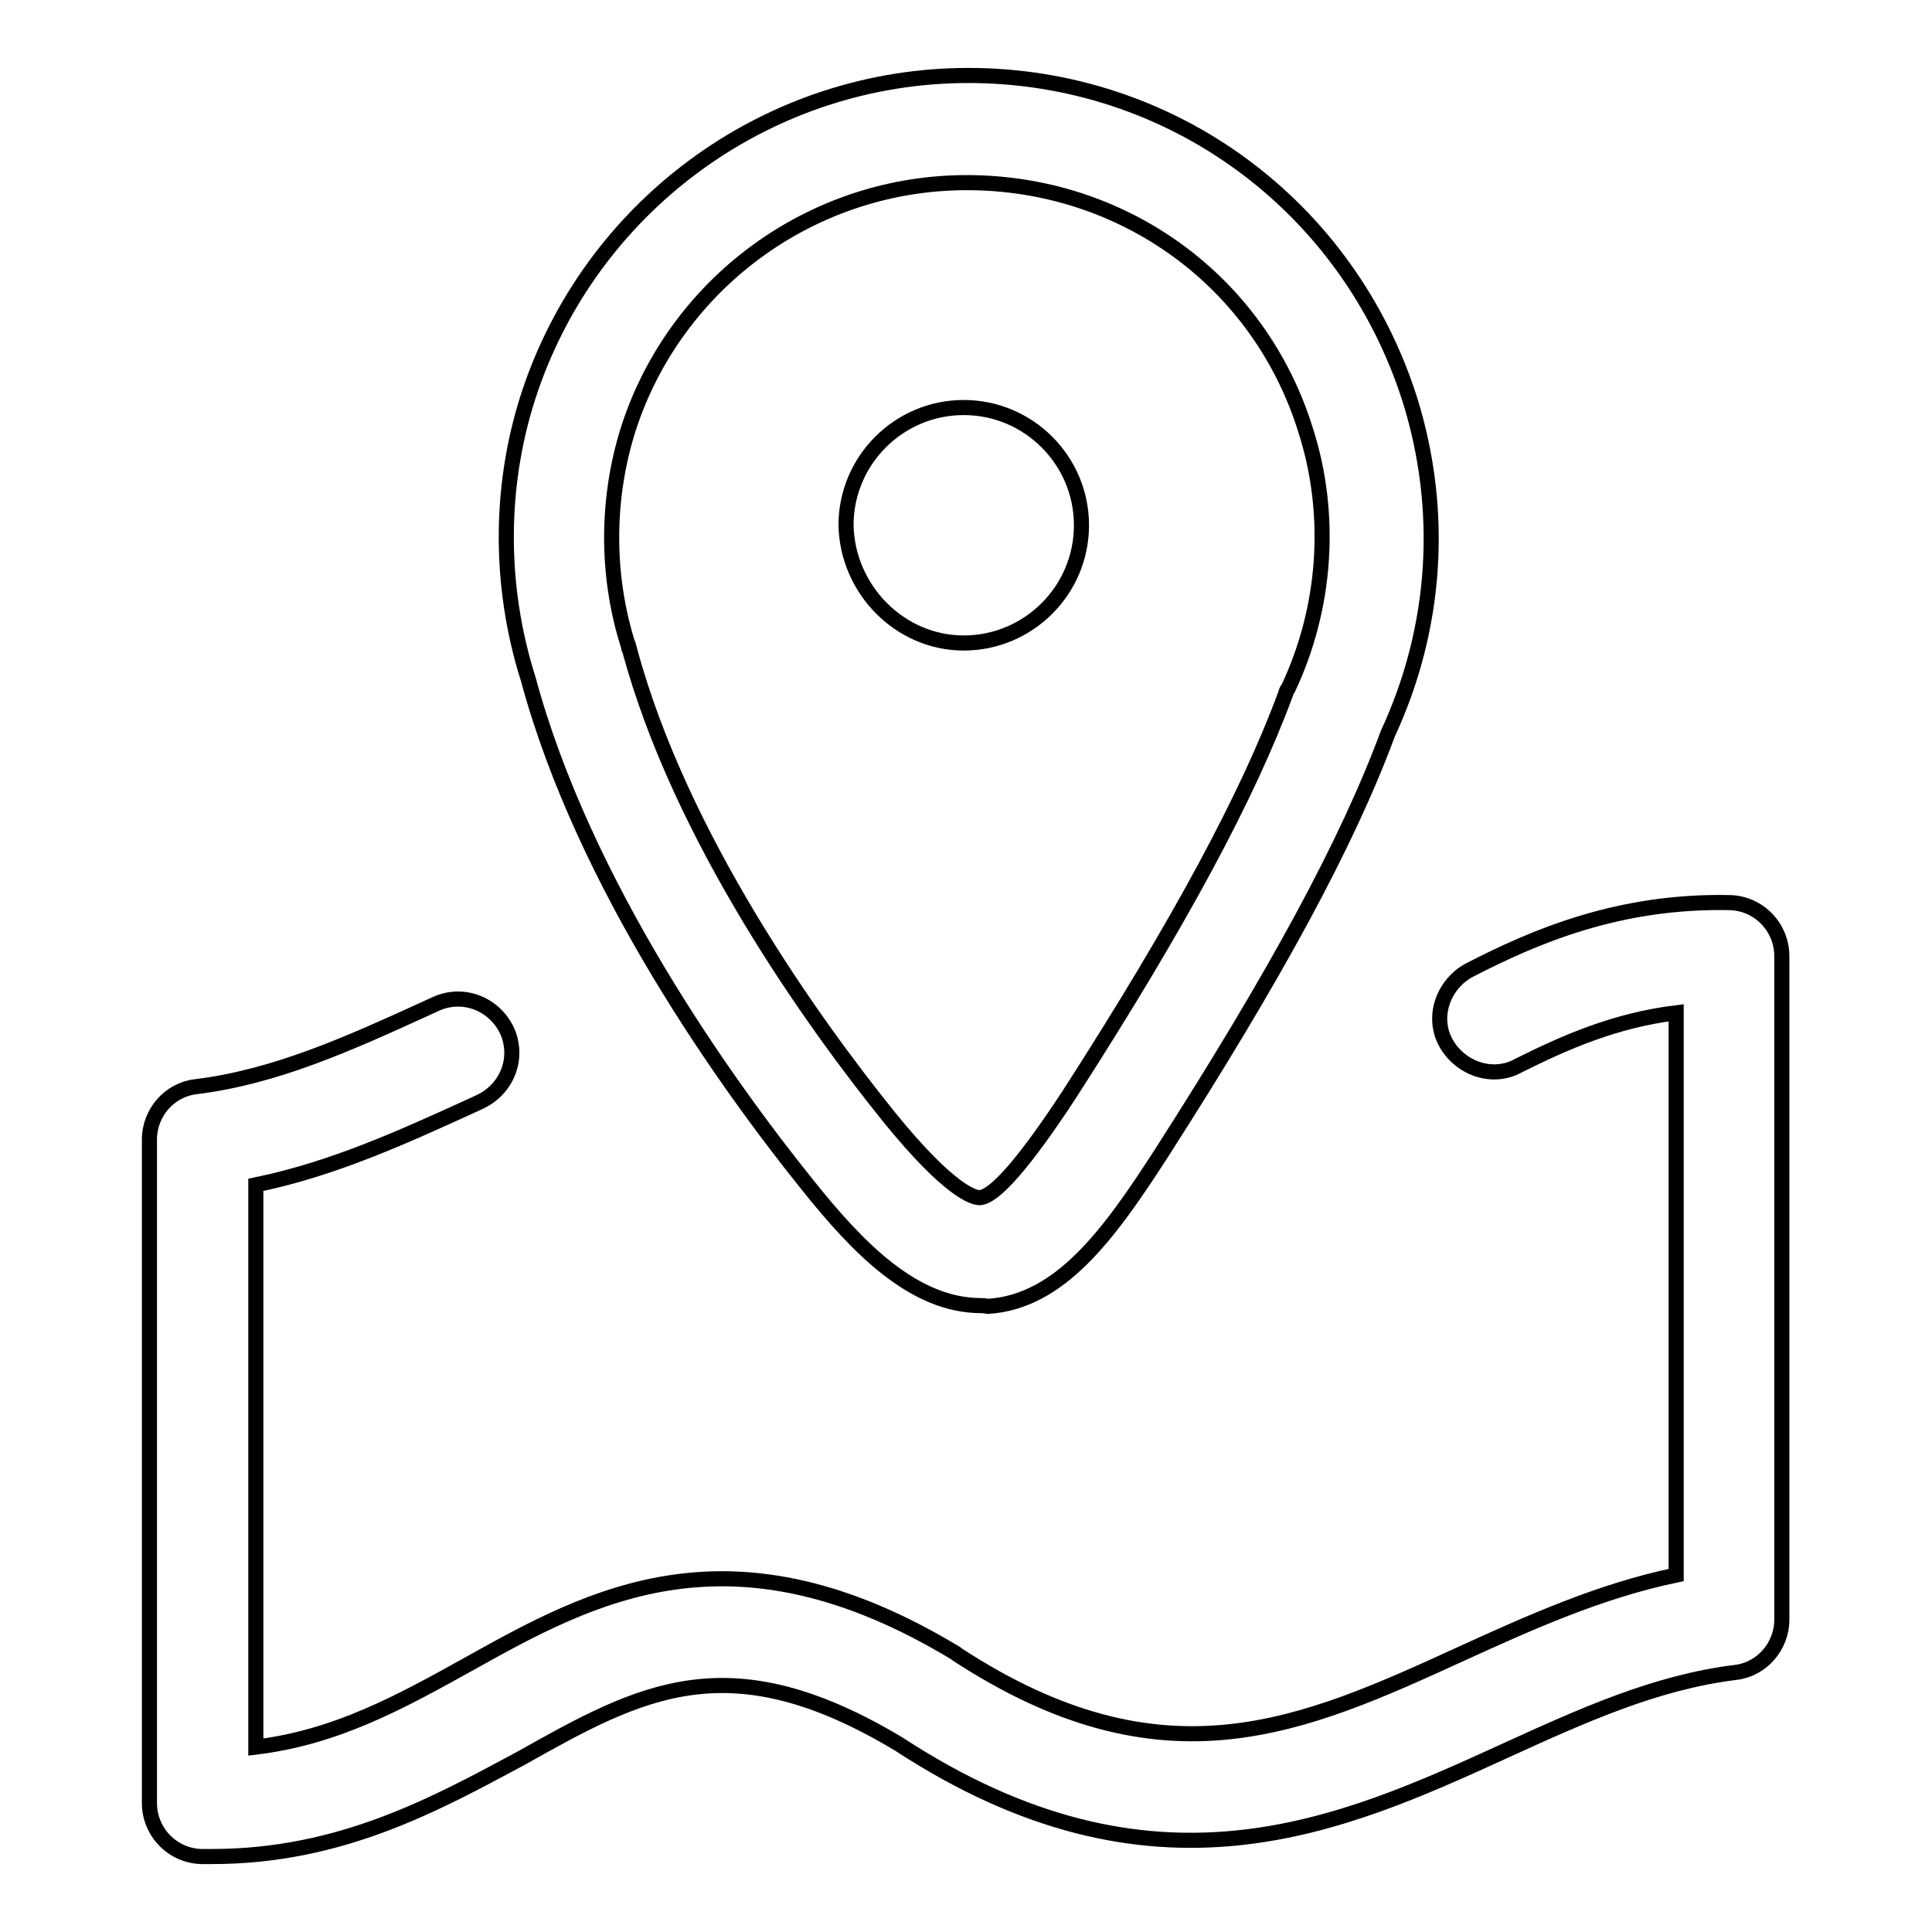 <?xml version="1.0" encoding="utf-8"?>
<!-- Svg Vector Icons : http://www.onlinewebfonts.com/icon -->
<!DOCTYPE svg PUBLIC "-//W3C//DTD SVG 1.1//EN" "http://www.w3.org/Graphics/SVG/1.1/DTD/svg11.dtd">
<svg version="1.1" xmlns="http://www.w3.org/2000/svg" xmlns:xlink="http://www.w3.org/1999/xlink" x="0px" y="0px" viewBox="0 0 256 256" enable-background="new 0 0 256 256" xml:space="preserve">
<g> <path stroke-width="2" fill-opacity="0" stroke="#000000"  d="M130,173c-8.9,0-16.3-7.6-23-16c-10.7-13.3-29.6-39.6-37-67c-4-12.6-3.9-26.3,0.4-38.7 C79,26.6,102.3,10,128.3,10c26.9,0,50.3,17.2,58.5,42.9c4.6,14.7,3.6,30.3-2.9,44.3c-5.4,14.6-15,32.2-30,55.6 c-6.9,10.7-13.4,19.7-23,20.3C130.4,173,130.1,173,130,173L130,173z M128.1,24.2c-20,0-37.9,12.7-44.5,31.6 c-3.3,9.6-3.4,20.3-0.3,29.9c0,0.1,0,0.3,0.1,0.3c6.7,25,24.4,49.6,34.4,62c8.1,10,11.3,10.7,12,10.7c2-0.1,6-4.7,11.9-13.7 c14.6-22.7,23.7-39.6,28.7-53.2c0-0.1,0.1-0.4,0.3-0.6c5-10.6,5.9-23,2.3-34.2C166.9,37.3,148.9,24.2,128.1,24.2L128.1,24.2z  M127.7,85.2c8.6,0,15.6-7,15.6-15.6c0-8.6-7-15.6-15.6-15.6s-15.6,7-15.6,15.6C112.3,78.2,119.3,85.2,127.7,85.2z M28.1,246 c-0.4,0-1,0-1.4,0c-3.9-0.1-6.9-3.3-6.9-7.1v-87.9c0-3.6,2.7-6.6,6.1-7c10.6-1.3,20.3-5.7,30.6-10.4l1.3-0.6c3.6-1.6,7.7,0,9.4,3.6 c1.6,3.6,0,7.7-3.6,9.4l-1.3,0.6c-9,4.1-18.2,8.3-28.4,10.4v74.5c10.7-1.3,19.2-6,28.2-11c16.3-9.1,34.9-19.4,64.6-1.4l0.1,0.1 c27.4,17.9,45.7,9.6,66.9-0.1c9-4.1,18.3-8.3,28.4-10.4v-74.5c-8.1,1-14.7,3.9-20.9,7c-3.4,1.9-7.7,0.4-9.6-3 c-1.9-3.4-0.4-7.7,3-9.6c8.9-4.6,20-9.3,34.6-9c3.9,0.1,6.9,3.3,6.9,7.1v87.9c0,3.6-2.7,6.6-6.1,7c-10.6,1.3-20.3,5.7-30.6,10.4 c-21.7,9.9-46.5,21.2-80.3-0.9C96.6,217.6,85,224,69,233C57.8,239,45.2,246,28.1,246L28.1,246z"/></g>
</svg>